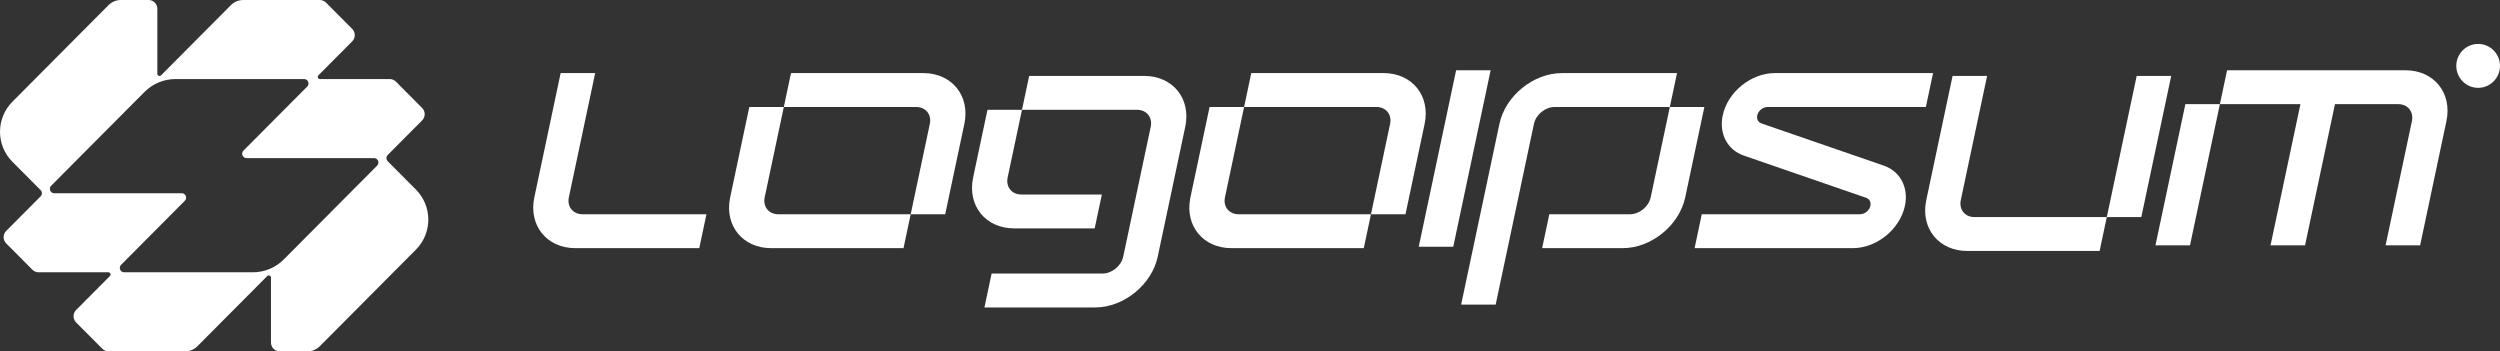 <?xml version="1.0" encoding="UTF-8"?>
<svg xmlns="http://www.w3.org/2000/svg" width="185" height="26" viewBox="0 0 185 26" fill="none">
  <rect x="0" y="0" width="185" height="26" fill="#333333" stroke="none"/>
  <g clip-path="url(#clip0_12297_56740)">
    <path d="M185 4.875C185 5.772 184.276 6.5 183.383 6.5C182.49 6.5 181.766 5.772 181.766 4.875C181.766 3.978 182.49 3.25 183.383 3.25C184.276 3.25 185 3.978 185 4.875Z" fill="white"></path>
    <path d="M138.41 15.231C138.467 14.961 138.341 14.722 138.098 14.638L129.048 11.516C127.827 11.094 127.194 9.894 127.481 8.54C127.847 6.811 129.572 5.409 131.334 5.409H143.046L142.515 7.916H130.803C130.452 7.916 130.109 8.196 130.036 8.54C129.979 8.81 130.104 9.049 130.348 9.133L139.398 12.256C140.619 12.677 141.251 13.877 140.965 15.231C140.599 16.961 138.873 18.363 137.111 18.363H125.4L125.931 15.855H137.642C137.993 15.855 138.337 15.576 138.41 15.231Z" fill="white"></path>
    <path d="M110.307 5.2L107.541 18.258H104.986L107.753 5.2H110.307Z" fill="white"></path>
    <path d="M178.001 5.2C180.118 5.2 181.476 6.884 181.036 8.961L179.089 18.154H176.534L178.482 8.961C178.628 8.268 178.175 7.707 177.47 7.707H172.787L170.574 18.154H168.019L170.232 7.707H164.272L162.059 18.154H159.504L161.717 7.707H164.272L164.803 5.2H178.001Z" fill="white"></path>
    <path fill-rule="evenodd" clip-rule="evenodd" d="M68.326 5.409C70.443 5.409 71.802 7.093 71.362 9.17L69.945 15.855H67.391L66.86 18.363H57.068C54.985 18.363 53.635 16.731 54.013 14.699L54.033 14.602L55.449 7.916H58.003L58.535 5.409H68.326ZM56.587 14.602L56.575 14.666C56.469 15.329 56.915 15.855 57.599 15.855H67.391L68.807 9.17C68.954 8.477 68.501 7.916 67.795 7.916H58.003L56.587 14.602Z" fill="white"></path>
    <path fill-rule="evenodd" clip-rule="evenodd" d="M102.387 5.409C104.503 5.409 105.861 7.093 105.422 9.17L104.006 15.855H101.451L100.92 18.363H91.127C89.044 18.363 87.695 16.731 88.073 14.699L88.092 14.602L89.509 7.916H92.063L92.594 5.409H102.387ZM90.647 14.602L90.635 14.666C90.529 15.329 90.975 15.855 91.659 15.855H101.451L102.867 9.17C103.014 8.477 102.561 7.916 101.855 7.916H92.063L90.647 14.602Z" fill="white"></path>
    <path d="M115.054 7.916C114.348 7.916 113.657 8.477 113.511 9.17L110.679 22.541H108.124L110.957 9.17C111.397 7.093 113.468 5.409 115.585 5.409H124.099L123.568 7.916H126.123L124.707 14.602C124.267 16.679 122.194 18.363 120.079 18.363H114.118L114.649 15.855H120.61C121.315 15.855 122.006 15.294 122.152 14.602L123.568 7.916H115.054Z" fill="white"></path>
    <path d="M74.565 13.139C74.419 13.832 74.872 14.393 75.577 14.393H81.538L81.007 16.9H75.046C72.93 16.9 71.571 15.216 72.011 13.139L73.073 8.125H75.627L76.159 5.618H84.674C86.79 5.618 88.149 7.302 87.709 9.379L85.673 18.989C85.233 21.066 83.161 22.75 81.044 22.75H72.849L73.38 20.243H81.576C82.281 20.243 82.972 19.682 83.119 18.989L85.154 9.379C85.301 8.686 84.848 8.125 84.143 8.125H75.627L74.565 13.139Z" fill="white"></path>
    <path d="M42.095 14.602L44.043 5.409H41.488L39.541 14.602C39.101 16.679 40.46 18.363 42.576 18.363H51.746L52.277 15.855H43.107C42.401 15.855 41.949 15.294 42.095 14.602Z" fill="white"></path>
    <path d="M145.098 14.811L145.087 14.875C144.98 15.537 145.427 16.064 146.11 16.064H155.903L158.115 5.618H160.67L158.457 16.064H155.903L155.372 18.571H145.579C143.496 18.571 142.147 16.94 142.524 14.908L142.544 14.811L144.491 5.618H147.046L145.098 14.811Z" fill="white"></path>
    <path fill-rule="evenodd" clip-rule="evenodd" d="M10.996 0C11.354 0 11.643 0.291 11.643 0.65V5.458C11.643 5.602 11.818 5.675 11.919 5.573L17.086 0.381C17.329 0.137 17.658 5.1866e-05 18.001 0H23.666C23.837 2.62612e-05 24.002 0.069 24.123 0.19L26.064 2.14C26.316 2.394 26.316 2.806 26.064 3.06L23.563 5.573C23.461 5.675 23.533 5.85 23.677 5.85H28.84C29.012 5.85 29.177 5.919 29.298 6.04L31.238 7.99C31.491 8.244 31.491 8.656 31.238 8.91L28.69 11.47C28.564 11.597 28.564 11.803 28.69 11.93L30.781 14.031C31.367 14.619 31.696 15.418 31.696 16.25C31.696 17.082 31.367 17.881 30.781 18.469L23.666 25.619C23.423 25.863 23.094 26 22.751 26H20.699C20.342 26 20.052 25.709 20.052 25.35V20.542C20.052 20.398 19.878 20.325 19.776 20.427L14.61 25.619C14.367 25.863 14.038 26 13.695 26H8.03C7.859 26 7.694 25.931 7.573 25.809L5.632 23.86C5.38 23.606 5.38 23.194 5.632 22.94L8.133 20.427C8.235 20.325 8.163 20.15 8.019 20.15H2.855C2.684 20.15 2.519 20.081 2.398 19.959L0.457 18.01C0.205 17.756 0.205 17.344 0.457 17.09L3.006 14.53C3.132 14.403 3.132 14.197 3.006 14.07L0.915 11.969C0.329 11.381 0 10.582 0 9.75C0 8.918 0.329 8.119 0.915 7.531L8.03 0.381C8.273 0.137 8.602 5.20301e-05 8.945 0H10.996ZM12.983 5.85C12.125 5.85 11.302 6.193 10.696 6.802L3.786 13.745C3.583 13.95 3.727 14.3 4.015 14.3H13.45C13.738 14.3 13.882 14.65 13.679 14.855L8.961 19.595C8.757 19.8 8.902 20.15 9.19 20.15H18.713C19.57 20.15 20.393 19.807 21 19.198L27.909 12.255C28.1 12.063 27.986 11.743 27.733 11.704L27.681 11.7H18.246C17.958 11.7 17.813 11.35 18.017 11.145L22.735 6.405C22.938 6.2 22.794 5.85 22.506 5.85H12.983Z" fill="white"></path>
  </g>
  <defs>
    <clipPath id="clip0_12297_56740">
      <rect width="185" height="26" fill="white"></rect>
    </clipPath>
  </defs>
</svg>
